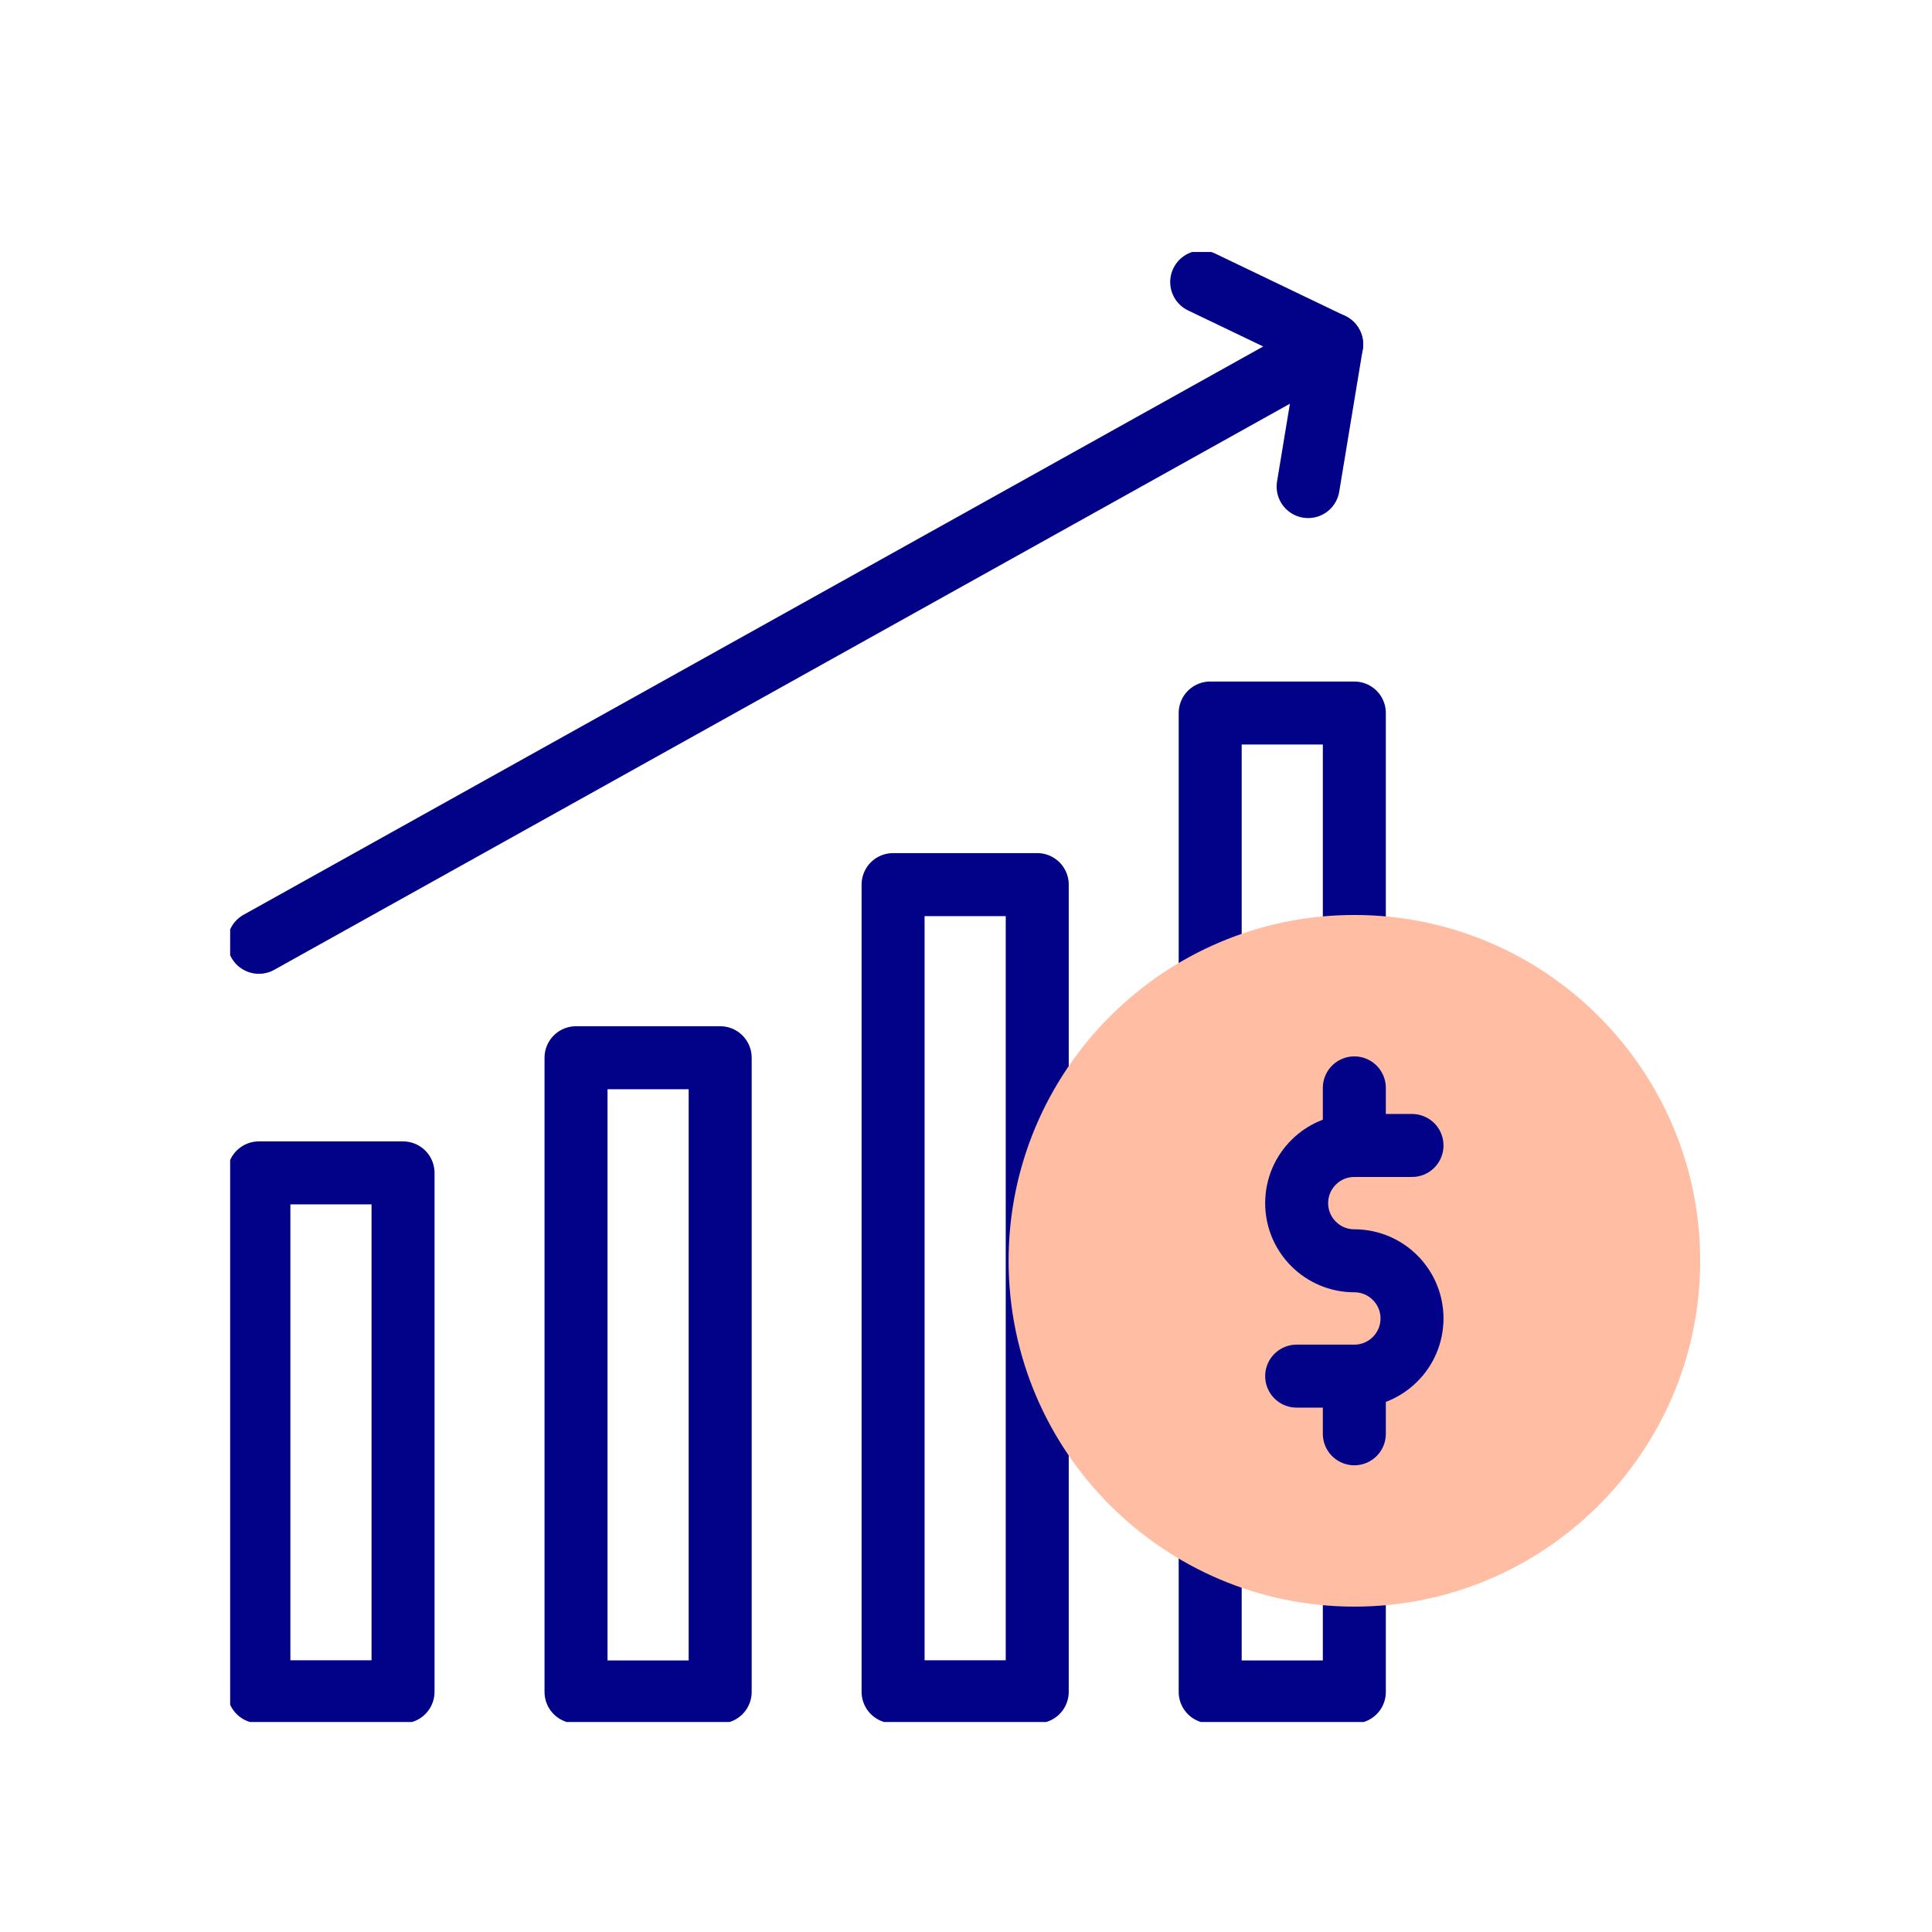 <svg width="46" height="46" viewBox="0 0 46 46" fill="none" xmlns="http://www.w3.org/2000/svg">
<g clip-path="url(#clip0_3524_12641)">
<path d="M24.696 21.062H21.264V40.281H24.696V21.062Z" stroke="#020288" stroke-width="1.5" stroke-miterlimit="10" stroke-linecap="round" stroke-linejoin="round"/>
<path d="M28.814 23.292V16.977H32.246V22.468" stroke="#020288" stroke-width="1.5" stroke-miterlimit="10" stroke-linecap="round" stroke-linejoin="round"/>
<path d="M32.246 37.57V40.284H28.814V36.746" stroke="#020288" stroke-width="1.5" stroke-miterlimit="10" stroke-linecap="round" stroke-linejoin="round"/>
<path d="M17.147 25.184H13.715V40.284H17.147V25.184Z" stroke="#020288" stroke-width="1.5" stroke-miterlimit="10" stroke-linecap="round" stroke-linejoin="round"/>
<path d="M9.596 27.926H6.164V40.281H9.596V27.926Z" stroke="#020288" stroke-width="1.5" stroke-miterlimit="10" stroke-linecap="round" stroke-linejoin="round"/>
<path d="M28.612 6.715L31.706 8.2L6.164 22.436" stroke="#020288" stroke-width="1.5" stroke-miterlimit="10" stroke-linecap="round" stroke-linejoin="round"/>
<path d="M31.146 11.585L31.706 8.199" stroke="#020288" stroke-width="1.5" stroke-miterlimit="10" stroke-linecap="round" stroke-linejoin="round"/>
<path d="M32.248 38.253C27.707 38.253 24.014 34.559 24.014 30.019C24.014 25.479 27.707 21.785 32.248 21.785C36.788 21.785 40.481 25.479 40.481 30.019C40.481 34.559 36.788 38.253 32.248 38.253Z" fill="#FFBEA4"/>
<path d="M33.619 27.273H32.246C31.488 27.273 30.873 27.888 30.873 28.646C30.873 29.404 31.488 30.019 32.246 30.019C33.004 30.019 33.619 30.634 33.619 31.392C33.619 32.15 33.004 32.765 32.246 32.765H30.873" stroke="#020288" stroke-width="1.5" stroke-miterlimit="10" stroke-linecap="round" stroke-linejoin="round"/>
<path d="M32.246 32.766V34.138" stroke="#020288" stroke-width="1.5" stroke-miterlimit="10" stroke-linecap="round" stroke-linejoin="round"/>
<path d="M32.246 25.902V27.275" stroke="#020288" stroke-width="1.5" stroke-miterlimit="10" stroke-linecap="round" stroke-linejoin="round"/>
</g>
<defs>
<clipPath id="clip0_3524_12641">
<rect width="35" height="35" fill="white" transform="translate(5.48 6)"/>
</clipPath>
</defs>
</svg>

